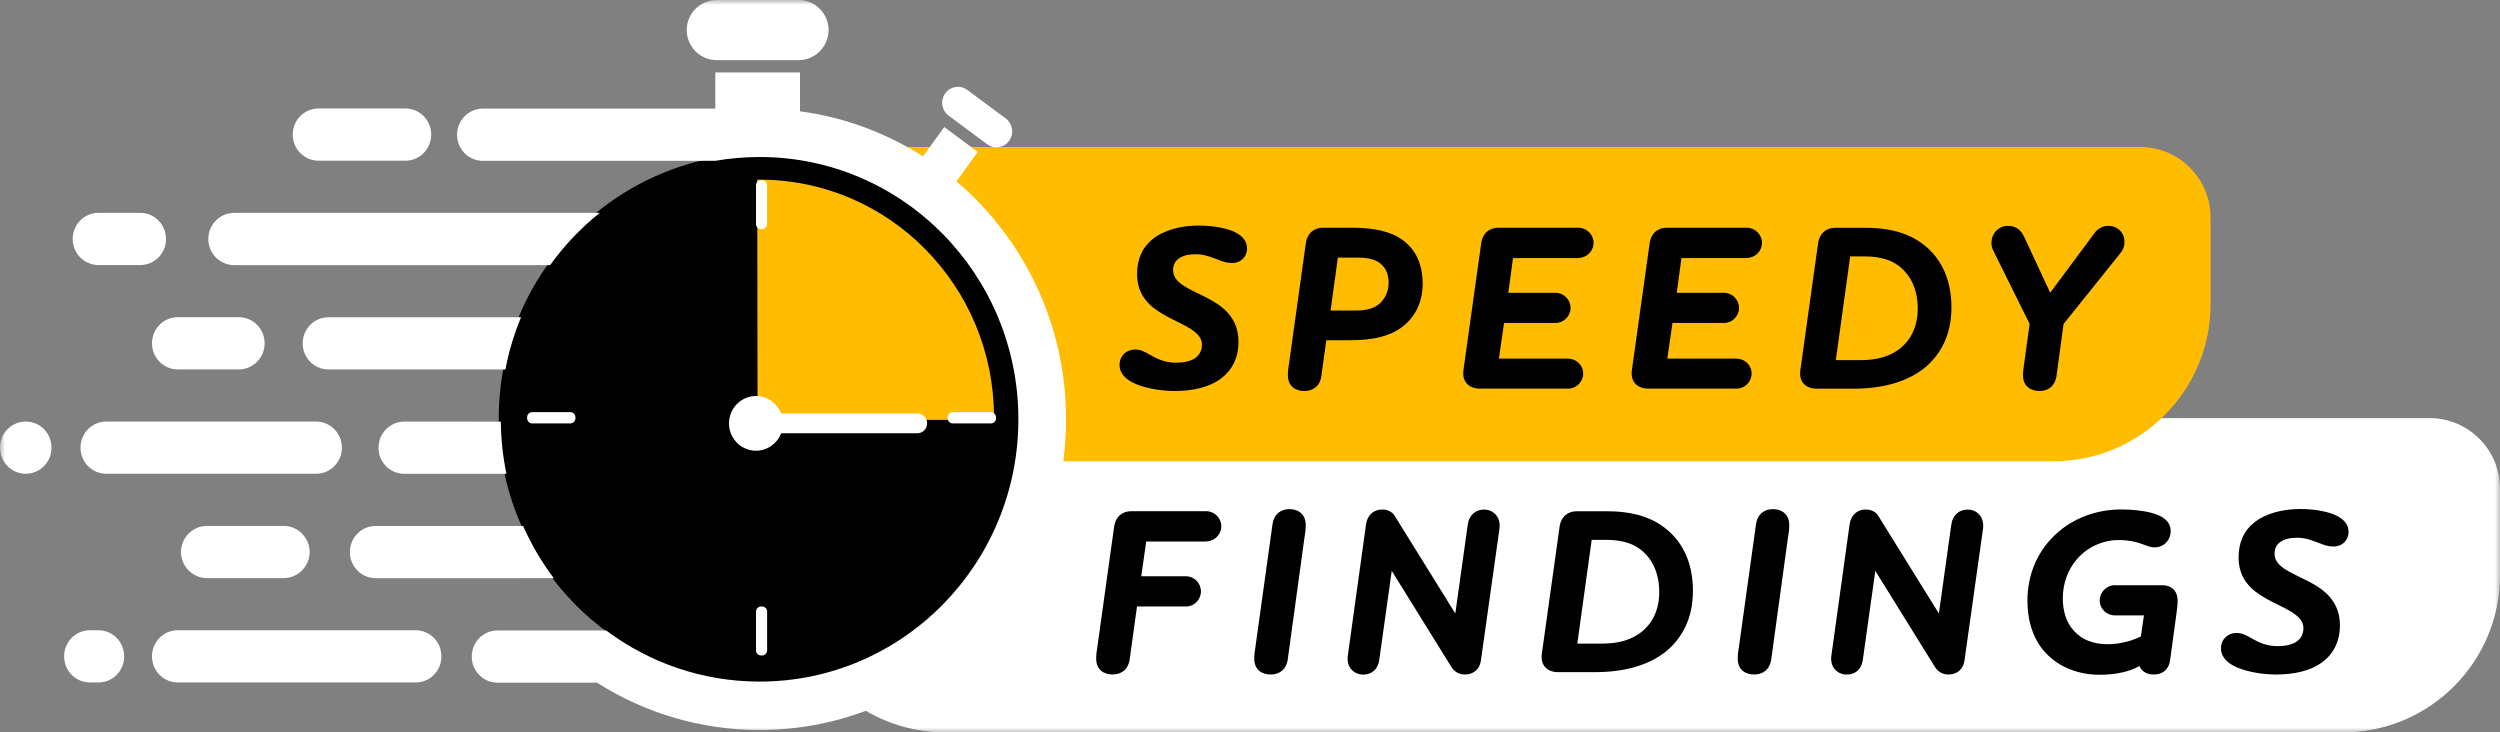 <svg width="256" height="75" viewBox="0 0 256 75" fill="none" xmlns="http://www.w3.org/2000/svg">
<rect x="0" y="0" width="256" height="75" fill="#808080" stroke="none"/>
<g clip-path="url(#clip0_2_602)">
<mask id="mask0_2_602" style="mask-type:luminance" maskUnits="userSpaceOnUse" x="0" y="0" width="256" height="75">
<path d="M256 0H0V75H256V0Z" fill="white"/>
</mask>
<g mask="url(#mask0_2_602)">
<path d="M96.787 42.814H248.787C252.768 42.814 256 46.051 256 50.032V58.904C256 67.788 248.794 74.994 239.923 74.994H96.787C87.91 74.994 80.71 67.782 80.71 58.904C80.71 50.026 87.917 42.814 96.787 42.814Z" fill="white"/>
<path d="M89.85 15.051H219.149C223.13 15.051 226.362 18.288 226.362 22.269V31.141C226.362 40.026 219.155 47.231 210.285 47.231H89.85C80.973 47.231 73.773 40.019 73.773 31.141C73.773 22.263 80.979 15.051 89.85 15.051Z" fill="#FFBC00"/>
<path d="M126.125 26.93C125.594 26.93 125.158 26.763 124.723 26.59C124.096 26.372 123.398 26.032 122.451 26.032C121.773 26.032 121.126 26.154 120.685 26.494C120.346 26.737 120.128 27.122 120.128 27.68C120.128 28.5 120.755 29.032 121.651 29.519C122.765 30.147 124.333 30.705 125.421 31.718C126.24 32.494 126.822 33.506 126.822 35.006C126.822 36.647 126.144 37.936 125.037 38.756C123.904 39.628 122.208 40.038 120.275 40.038C119.091 40.038 117.472 39.821 116.288 39.314C115.322 38.904 114.643 38.276 114.643 37.359C114.643 36.442 115.341 35.788 116.237 35.788C116.794 35.788 117.248 36.032 117.786 36.346C118.534 36.756 119.258 37.141 120.467 37.141C121.19 37.141 121.914 36.994 122.4 36.66C122.81 36.346 123.078 35.936 123.078 35.282C123.078 34.558 122.547 34.077 121.824 33.615C120.666 32.917 118.925 32.308 117.715 31.173C116.966 30.423 116.435 29.455 116.435 28.077C116.435 26.481 117.011 25.32 117.958 24.545C119.142 23.551 120.934 23.096 122.746 23.096C123.904 23.096 125.21 23.263 126.202 23.654C127.072 24.019 127.699 24.57 127.699 25.442C127.699 26.314 127.046 26.942 126.131 26.942L126.125 26.93Z" fill="black"/>
<path d="M143.667 33.417C142.432 34.385 140.717 34.84 138.304 34.84H135.814L135.309 38.494C135.162 39.583 134.413 40.038 133.568 40.038C132.672 40.038 131.878 39.577 131.878 38.417C131.878 38.006 131.923 37.622 132 37.205L133.715 24.917C133.862 23.853 134.586 23.32 135.456 23.32H138.381C139.974 23.32 141.766 23.487 143.142 24.263C144.736 25.18 145.683 26.756 145.683 29.051C145.683 30.769 145.03 32.34 143.674 33.404L143.667 33.417ZM141.229 26.885C140.698 26.526 139.898 26.378 139.078 26.378H136.998L136.25 31.795H138.861C139.853 31.795 140.723 31.603 141.325 31.045C141.83 30.538 142.195 29.859 142.195 28.968C142.195 28.026 141.856 27.327 141.229 26.891V26.885Z" fill="black"/>
<path d="M161.626 26.423H154.931L154.451 29.981H159.283C160.128 29.981 160.826 30.68 160.826 31.526C160.826 32.372 160.128 33.071 159.283 33.071H154.016L153.485 36.724H160.57C161.414 36.724 162.118 37.404 162.118 38.25C162.118 39.096 161.421 39.795 160.57 39.795H151.533C150.496 39.795 149.67 39.167 149.862 37.859L151.674 24.917C151.821 23.853 152.544 23.32 153.414 23.32H161.632C162.477 23.32 163.181 24.019 163.181 24.865C163.181 25.712 162.483 26.41 161.632 26.41L161.626 26.423Z" fill="black"/>
<path d="M178.874 26.423H172.179L171.699 29.981H176.531C177.376 29.981 178.08 30.68 178.08 31.526C178.08 32.372 177.382 33.071 176.531 33.071H171.264L170.733 36.724H177.818C178.662 36.724 179.366 37.404 179.366 38.25C179.366 39.096 178.669 39.795 177.818 39.795H168.781C167.744 39.795 166.918 39.167 167.11 37.859L168.922 24.917C169.069 23.853 169.792 23.32 170.662 23.32H178.88C179.725 23.32 180.429 24.019 180.429 24.865C180.429 25.712 179.731 26.41 178.88 26.41L178.874 26.423Z" fill="black"/>
<path d="M186.003 39.801C184.992 39.801 184.166 39.173 184.358 37.891L186.17 24.923C186.317 23.859 187.04 23.327 187.91 23.327H190.982C193.741 23.327 196.032 23.955 197.773 25.769C199.053 27.122 199.827 29.013 199.827 31.481C199.827 34.237 198.765 36.295 197.043 37.699C195.181 39.173 192.646 39.801 189.792 39.801H185.997H186.003ZM195.04 27.782C194.003 26.622 192.55 26.256 190.957 26.256H189.459L187.987 36.878H190.528C192.096 36.878 193.549 36.538 194.637 35.622C195.699 34.75 196.378 33.397 196.378 31.583C196.378 30.013 195.898 28.705 195.046 27.782H195.04Z" fill="black"/>
<path d="M217.133 25.917L211.309 33.173L210.586 38.494C210.419 39.583 209.696 40.038 208.845 40.038C207.955 40.038 207.155 39.577 207.155 38.417C207.155 38.006 207.226 37.622 207.277 37.205L207.834 33.167L204.115 25.667C203.994 25.423 203.923 25.16 203.923 24.891C203.923 23.897 204.646 23.128 205.613 23.128C206.502 23.128 206.989 23.609 207.302 24.314L209.939 29.974L214.509 23.827C214.822 23.417 215.302 23.128 215.885 23.128C216.877 23.128 217.549 23.853 217.549 24.769C217.549 25.231 217.402 25.59 217.139 25.904H217.133V25.917Z" fill="black"/>
<path d="M123.507 55.455H117.37L116.864 59.013H121.453C122.298 59.013 122.976 59.712 122.976 60.558C122.976 61.404 122.298 62.103 121.453 62.103H116.429L115.68 67.519C115.514 68.609 114.784 69.064 113.939 69.064C113.043 69.064 112.25 68.603 112.25 67.442C112.25 67.032 112.301 66.647 112.371 66.231L114.086 53.942C114.234 52.878 114.957 52.346 115.827 52.346H123.514C124.358 52.346 125.062 53.045 125.062 53.891C125.062 54.737 124.365 55.436 123.514 55.436L123.507 55.455Z" fill="black"/>
<path d="M133.581 55.019L131.866 67.526C131.699 68.615 130.97 69.07 130.125 69.07C129.229 69.07 128.435 68.609 128.435 67.449C128.435 67.038 128.486 66.654 128.557 66.237L130.298 53.731C130.445 52.622 131.168 52.135 132.038 52.135C132.909 52.135 133.709 52.615 133.709 53.776C133.709 54.186 133.658 54.571 133.587 55.006L133.581 55.019Z" fill="black"/>
<path d="M151.654 67.57C151.533 68.609 150.81 69.07 150.01 69.07C149.331 69.07 148.896 68.731 148.608 68.276L142.515 58.455L141.235 67.577C141.088 68.615 140.39 69.077 139.59 69.077C138.65 69.077 137.824 68.327 138.022 67.096L139.885 53.673C140.032 52.679 140.73 52.173 141.53 52.173C142.061 52.173 142.566 52.391 142.835 52.853L149.024 62.821L150.304 53.679C150.451 52.686 151.174 52.179 151.949 52.179C152.915 52.179 153.715 52.929 153.542 54.16L151.654 67.583V67.57Z" fill="black"/>
<path d="M159.533 68.827C158.522 68.827 157.696 68.199 157.888 66.917L159.699 53.949C159.846 52.885 160.57 52.353 161.44 52.353H164.512C167.27 52.353 169.562 52.981 171.302 54.795C172.582 56.147 173.357 58.038 173.357 60.506C173.357 63.263 172.294 65.32 170.579 66.724C168.717 68.199 166.182 68.827 163.328 68.827H159.533ZM168.57 56.808C167.533 55.647 166.08 55.282 164.486 55.282H162.989L161.517 65.904H164.058C165.626 65.904 167.078 65.564 168.166 64.647C169.229 63.776 169.907 62.423 169.907 60.609C169.907 59.038 169.427 57.731 168.582 56.808H168.57Z" fill="black"/>
<path d="M183.091 55.019L181.376 67.526C181.21 68.615 180.48 69.07 179.635 69.07C178.746 69.07 177.946 68.609 177.946 67.449C177.946 67.038 177.99 66.654 178.067 66.237L179.808 53.731C179.955 52.622 180.678 52.135 181.549 52.135C182.419 52.135 183.219 52.615 183.219 53.776C183.219 54.186 183.174 54.571 183.098 55.006L183.091 55.019Z" fill="black"/>
<path d="M201.171 67.57C201.05 68.609 200.326 69.07 199.526 69.07C198.848 69.07 198.419 68.731 198.125 68.276L192.032 58.455L190.752 67.577C190.605 68.615 189.907 69.077 189.107 69.077C188.166 69.077 187.341 68.327 187.539 67.096L189.402 53.673C189.549 52.679 190.246 52.173 191.046 52.173C191.578 52.173 192.083 52.391 192.352 52.853L198.541 62.821L199.821 53.679C199.968 52.686 200.691 52.179 201.466 52.179C202.432 52.179 203.232 52.929 203.059 54.16L201.171 67.583V67.57Z" fill="black"/>
<path d="M216.589 59.929H221.395C222.554 59.929 222.989 60.705 222.989 61.474C222.989 61.91 222.938 62.25 222.893 62.66L222.221 67.596C222.074 68.635 221.376 69.07 220.557 69.07C219.904 69.07 219.322 68.808 219.085 68.199C218.093 68.756 216.742 69.096 215.002 69.096C212.992 69.096 210.944 68.417 209.517 66.897C208.358 65.692 207.61 63.897 207.61 61.455C207.61 59.013 208.525 56.737 210.099 55.115C211.84 53.256 214.4 52.167 217.229 52.167C218.195 52.167 219.379 52.263 220.346 52.526C221.434 52.814 222.278 53.372 222.278 54.385C222.278 55.301 221.581 56.051 220.634 56.051C220.154 56.051 219.789 55.859 219.232 55.667C218.701 55.474 217.926 55.301 216.986 55.301C215.341 55.301 213.747 56 212.659 57.282C211.789 58.295 211.232 59.673 211.232 61.276C211.232 62.679 211.642 63.814 212.365 64.59C213.158 65.506 214.394 65.968 215.795 65.968C217.101 65.968 218.362 65.609 219.226 65.173L219.539 63.019H216.589C215.718 63.019 215.014 62.365 215.014 61.494C215.014 60.622 215.712 59.923 216.589 59.923V59.929Z" fill="black"/>
<path d="M238.912 55.962C238.381 55.962 237.946 55.795 237.51 55.622C236.883 55.404 236.179 55.064 235.238 55.064C234.56 55.064 233.907 55.186 233.472 55.526C233.133 55.769 232.915 56.154 232.915 56.712C232.915 57.532 233.542 58.064 234.438 58.551C235.552 59.179 237.126 59.737 238.208 60.75C239.027 61.526 239.61 62.538 239.61 64.038C239.61 65.68 238.931 66.968 237.824 67.788C236.691 68.66 234.995 69.07 233.062 69.07C231.878 69.07 230.259 68.853 229.075 68.346C228.109 67.936 227.43 67.308 227.43 66.385C227.43 65.462 228.128 64.814 229.024 64.814C229.581 64.814 230.035 65.058 230.573 65.372C231.322 65.782 232.045 66.167 233.261 66.167C233.984 66.167 234.707 66.019 235.194 65.686C235.603 65.372 235.872 64.962 235.872 64.308C235.872 63.583 235.341 63.103 234.618 62.641C233.459 61.942 231.718 61.333 230.509 60.199C229.76 59.449 229.229 58.481 229.229 57.103C229.229 55.506 229.805 54.346 230.752 53.571C231.936 52.577 233.728 52.122 235.539 52.122C236.698 52.122 238.003 52.288 238.995 52.679C239.866 53.045 240.493 53.596 240.493 54.468C240.493 55.34 239.84 55.968 238.925 55.968L238.912 55.962Z" fill="black"/>
<path d="M78.189 69.955C93.165 69.955 105.306 57.808 105.306 42.821C105.306 27.833 93.165 15.686 78.189 15.686C63.213 15.686 51.072 27.833 51.072 42.821C51.072 57.808 63.213 69.955 78.189 69.955Z" fill="black"/>
<path d="M101.786 42.987C101.786 42.904 101.786 42.814 101.786 42.731C101.786 29.288 91.04 18.397 77.779 18.397H77.542L77.574 43.019L101.779 42.987H101.786Z" fill="#FFBC00"/>
<path d="M77.933 23.462H78.029C78.317 23.462 78.547 23.224 78.547 22.936V18.974C78.547 18.686 78.31 18.449 78.029 18.449H77.933C77.645 18.449 77.414 18.686 77.414 18.974V22.936C77.414 23.224 77.645 23.462 77.933 23.462Z" fill="white"/>
<path d="M78.035 62.103H77.933C77.645 62.103 77.414 62.34 77.414 62.628V66.596C77.414 66.885 77.645 67.122 77.933 67.122H78.035C78.323 67.122 78.554 66.885 78.554 66.596V62.628C78.554 62.34 78.323 62.103 78.035 62.103Z" fill="#FFFDFD"/>
<path d="M58.406 42.205H54.496C54.208 42.205 53.977 42.442 53.977 42.731V42.833C53.977 43.122 54.208 43.359 54.496 43.359H58.406C58.694 43.359 58.925 43.122 58.925 42.833V42.731C58.925 42.442 58.694 42.205 58.406 42.205Z" fill="white"/>
<path d="M101.472 42.205H97.562C97.274 42.205 97.043 42.442 97.043 42.731V42.833C97.043 43.122 97.274 43.359 97.562 43.359H101.472C101.76 43.359 101.99 43.122 101.99 42.833V42.731C101.99 42.442 101.76 42.205 101.472 42.205Z" fill="white"/>
<path d="M93.939 42.34H79.987C79.584 41.295 78.586 40.551 77.415 40.551C75.891 40.551 74.65 41.808 74.65 43.353C74.65 44.897 75.885 46.154 77.415 46.154C78.586 46.154 79.591 45.41 79.987 44.365H93.939C94.496 44.365 94.938 43.91 94.938 43.353C94.938 42.795 94.49 42.34 93.939 42.34Z" fill="white"/>
<path d="M81.766 0H73.402C71.706 0 70.323 1.378 70.323 3.077C70.323 4.782 71.699 6.16 73.402 6.16H81.766C83.462 6.16 84.845 4.782 84.845 3.083C84.845 1.378 83.469 0 81.766 0Z" fill="white"/>
<path d="M101.082 14.769L97.139 11.84C96.422 11.301 96.262 10.282 96.794 9.558C97.318 8.827 98.33 8.673 99.046 9.205L102.989 12.135C103.706 12.673 103.866 13.692 103.334 14.417C102.81 15.147 101.798 15.301 101.082 14.769Z" fill="white"/>
<path d="M56.192 27.141H56.339C57.779 25.135 59.488 23.333 61.414 21.801H23.968C22.515 21.801 21.331 23 21.331 24.474C21.331 25.949 22.509 27.147 23.968 27.147H56.192V27.141Z" fill="white"/>
<path d="M51.712 37.827H51.757C52.109 35.974 52.646 34.179 53.357 32.487H33.632C32.179 32.487 30.995 33.679 30.995 35.16C30.995 36.641 32.173 37.833 33.632 37.833H51.718L51.712 37.827Z" fill="white"/>
<path d="M48.486 43.173H41.395C39.942 43.173 38.758 44.365 38.758 45.846C38.758 47.327 39.936 48.519 41.395 48.519H51.859C51.501 46.795 51.302 45.006 51.283 43.179H48.486V43.173Z" fill="white"/>
<path d="M53.357 59.199H56.704C55.469 57.558 54.406 55.763 53.568 53.859H38.464C37.011 53.859 35.827 55.051 35.827 56.532C35.827 58.013 37.005 59.205 38.464 59.205H53.357V59.199Z" fill="white"/>
<path d="M97.952 18.558L100.128 15.558L96.691 13.006L94.515 16.019C90.778 13.628 86.502 12.006 81.92 11.397V7.423H73.248V11.122H49.44C47.987 11.122 46.803 12.314 46.803 13.795C46.803 15.276 47.981 16.468 49.44 16.468H73.248C74.72 16.212 76.237 16.077 77.786 16.077C92.422 16.077 104.282 28.103 104.282 42.936C104.282 57.769 92.416 69.795 77.786 69.795C71.898 69.795 66.464 67.846 62.067 64.558H50.944C49.491 64.558 48.307 65.75 48.307 67.231C48.307 68.712 49.485 69.904 50.944 69.904H61.133C65.958 72.974 71.667 74.75 77.786 74.75C95.117 74.75 109.165 60.506 109.165 42.942C109.165 33.16 104.806 24.41 97.952 18.577V18.558Z" fill="white"/>
<path d="M24.461 37.827H18.202C16.749 37.827 15.565 36.635 15.565 35.154C15.565 33.673 16.742 32.481 18.202 32.481H24.461C25.914 32.481 27.098 33.679 27.098 35.154C27.098 36.628 25.92 37.827 24.461 37.827Z" fill="white"/>
<path d="M14.362 27.141H10.08C8.627 27.141 7.443 25.949 7.443 24.468C7.443 22.987 8.621 21.795 10.08 21.795H14.362C15.814 21.795 16.998 22.987 16.998 24.468C16.998 25.949 15.821 27.141 14.362 27.141Z" fill="white"/>
<path d="M29.037 53.853H21.203C19.731 53.853 18.534 55.051 18.534 56.526C18.534 58 19.731 59.199 21.203 59.199H29.037C30.509 59.199 31.706 58 31.706 56.526C31.706 55.051 30.509 53.853 29.037 53.853Z" fill="white"/>
<path d="M2.637 48.513C1.184 48.513 0 47.321 0 45.84C0 44.359 1.178 43.167 2.637 43.167C4.096 43.167 5.274 44.359 5.274 45.84C5.274 47.321 4.096 48.513 2.637 48.513Z" fill="white"/>
<path d="M10.08 69.885H9.203C7.75 69.885 6.566 68.692 6.566 67.212C6.566 65.731 7.744 64.538 9.203 64.538H10.08C11.533 64.538 12.717 65.731 12.717 67.212C12.717 68.692 11.539 69.885 10.08 69.885Z" fill="white"/>
<path d="M42.56 69.885H18.202C16.749 69.885 15.565 68.692 15.565 67.212C15.565 65.731 16.742 64.538 18.202 64.538H42.566C44.019 64.538 45.203 65.731 45.203 67.212C45.203 68.692 44.026 69.885 42.566 69.885H42.56Z" fill="white"/>
<path d="M41.517 16.455H32.614C31.162 16.455 29.977 15.263 29.977 13.782C29.977 12.301 31.155 11.109 32.614 11.109H41.517C42.969 11.109 44.154 12.301 44.154 13.782C44.154 15.263 42.976 16.455 41.517 16.455Z" fill="white"/>
<path d="M32.371 48.513H10.88C9.427 48.513 8.243 47.321 8.243 45.84C8.243 44.359 9.421 43.167 10.88 43.167H32.371C33.824 43.167 35.008 44.359 35.008 45.84C35.008 47.321 33.83 48.513 32.371 48.513Z" fill="white"/>
</g>
</g>
<defs>
<clipPath id="clip0_2_602">
<rect width="256" height="75" fill="white"/>
</clipPath>
</defs>
</svg>
